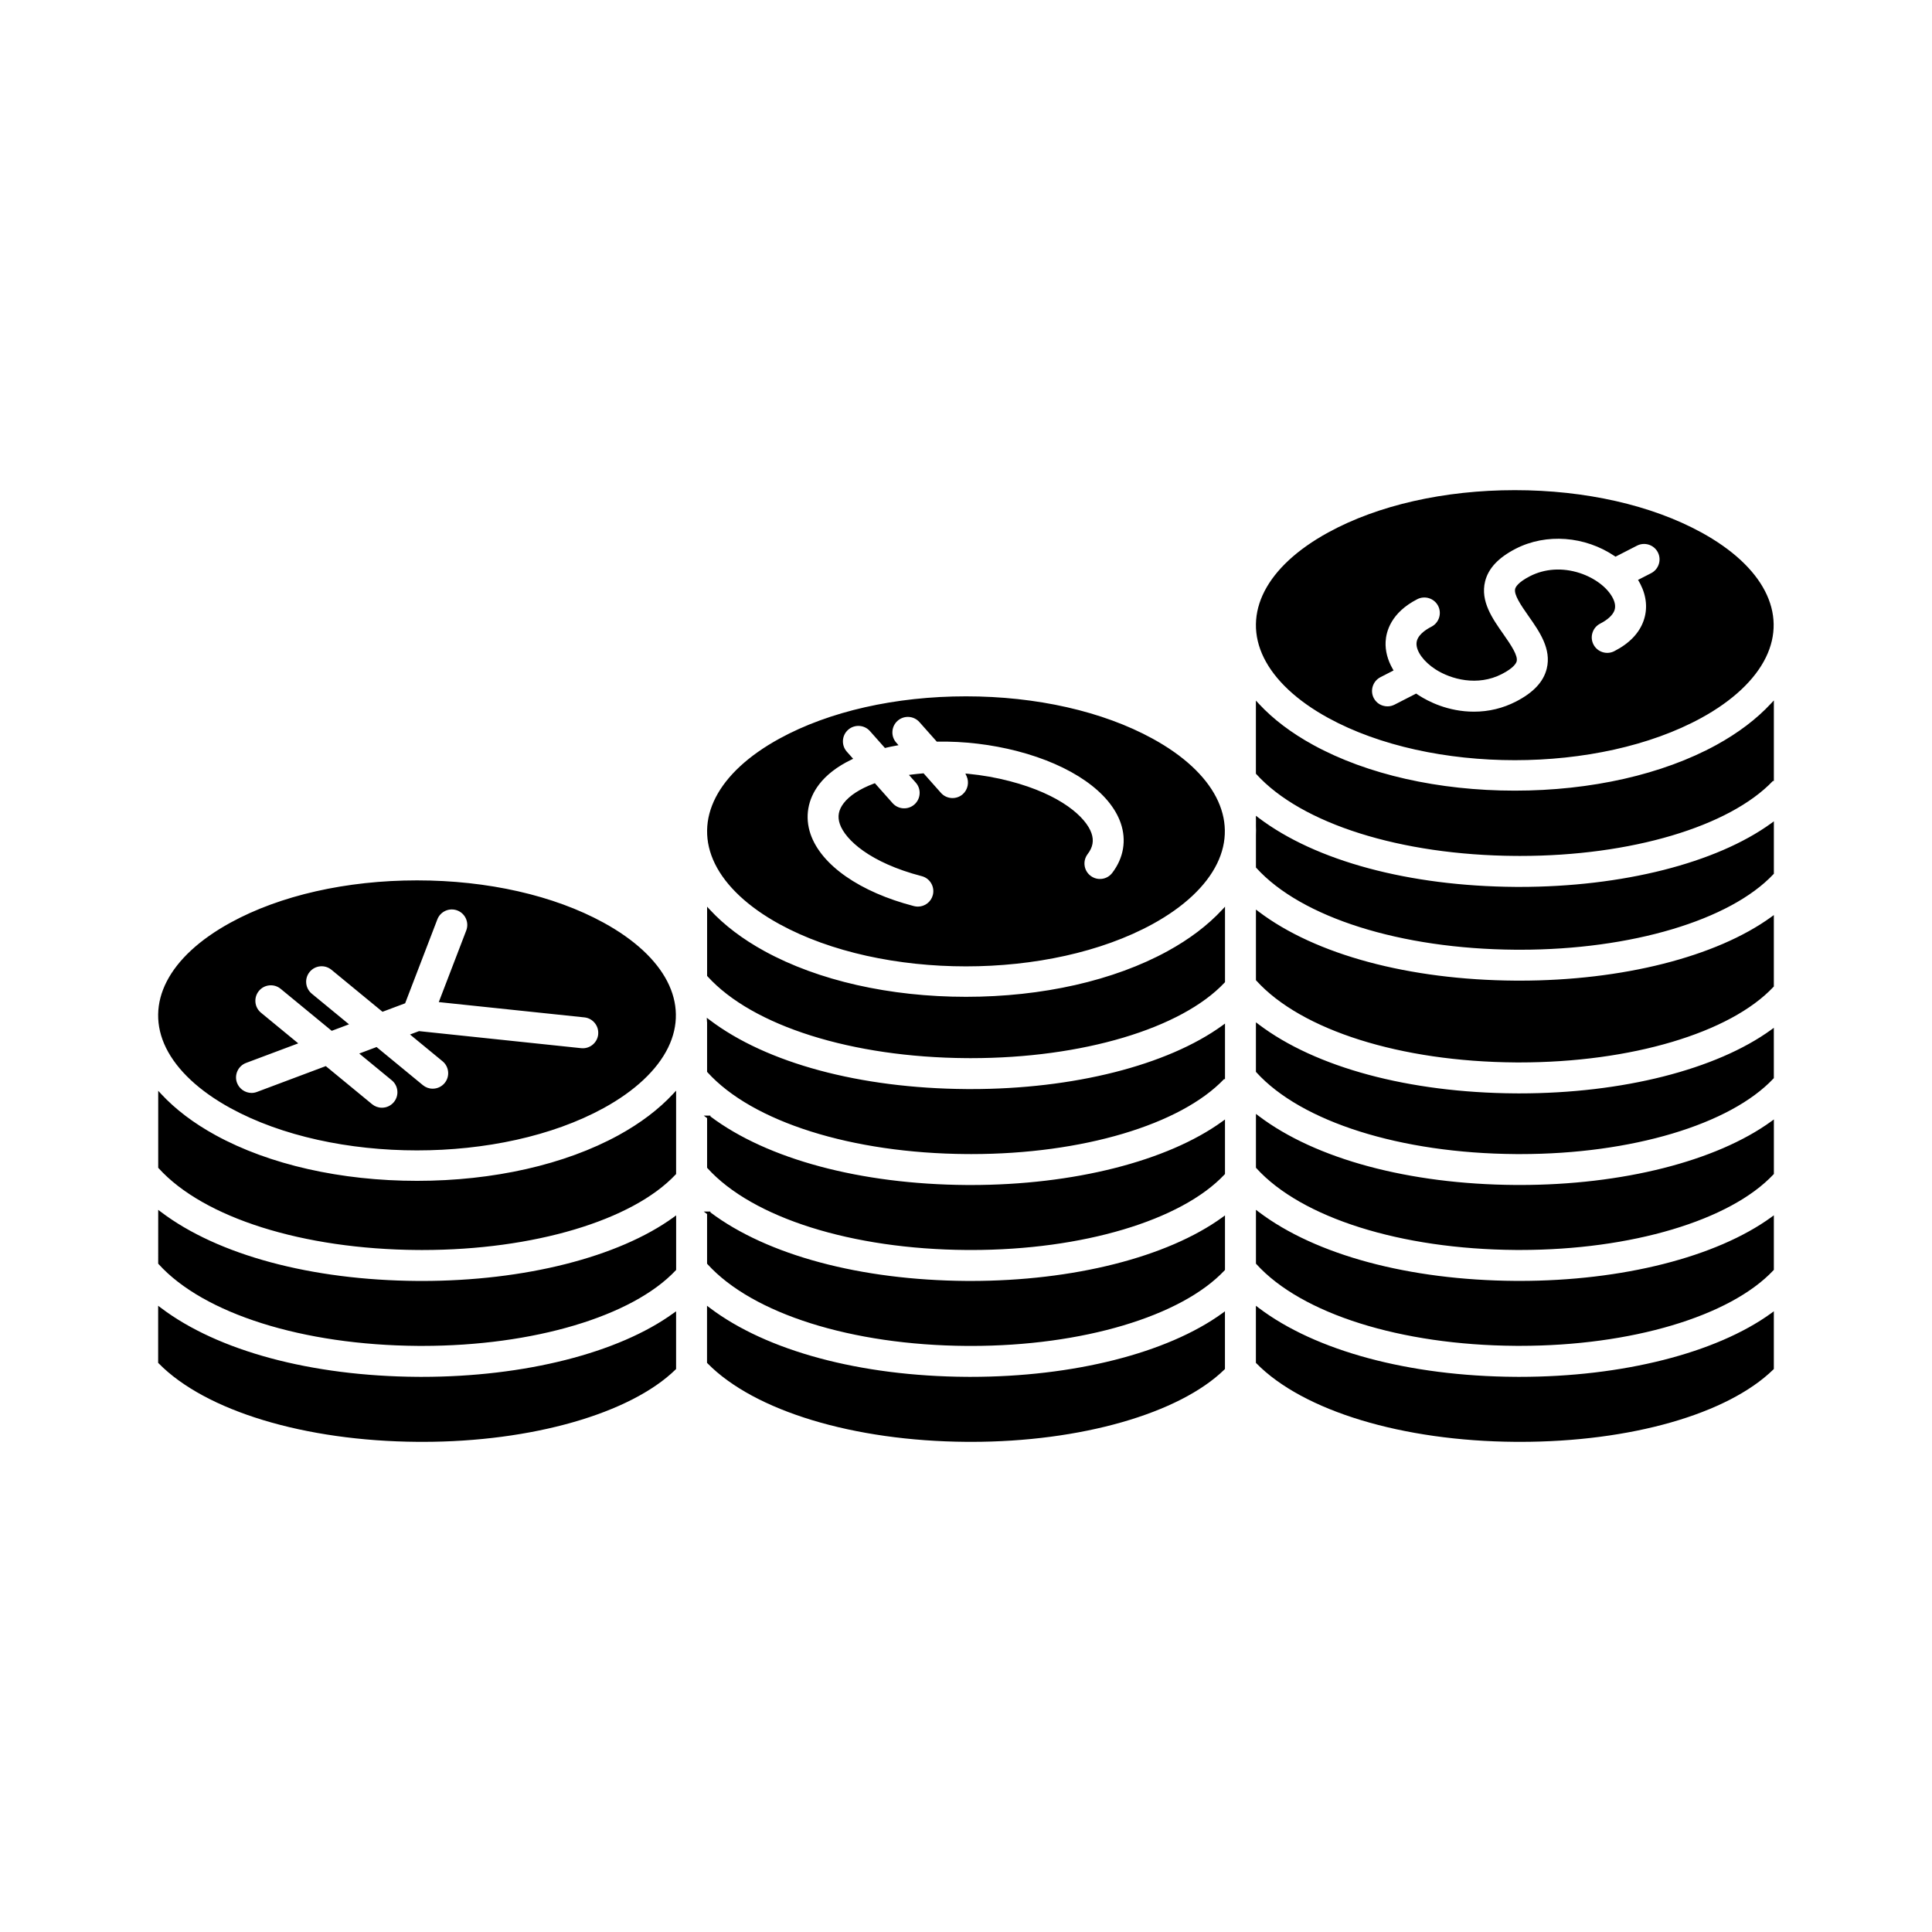 <?xml version="1.0" encoding="UTF-8"?>
<!-- Uploaded to: SVG Repo, www.svgrepo.com, Generator: SVG Repo Mixer Tools -->
<svg fill="#000000" width="800px" height="800px" version="1.1" viewBox="144 144 512 512" xmlns="http://www.w3.org/2000/svg">
 <path d="m205.07 437.66c13.633 7.469 31.539 11.207 49.445 11.207s35.812-3.738 49.441-11.207c8.277-4.535 14.188-10.078 17.098-16.023 5.738-11.73-0.656-24.117-17.098-33.121-13.188-7.227-30.746-11.207-49.441-11.207-18.691 0-36.254 3.981-49.441 11.207-16.477 9.027-22.855 21.434-17.074 33.184 2.922 5.922 8.824 11.441 17.07 15.961zm97.457-19.531c-0.238 2.246-2.258 3.887-4.508 3.648l-42.969-4.519-2.391 0.895 8.617 7.09c0.848 0.699 1.371 1.68 1.477 2.769 0.109 1.09-0.215 2.152-0.914 3.004-0.781 0.949-1.938 1.496-3.172 1.496-0.961 0-1.859-0.324-2.602-0.938l-12.27-10.098-4.59 1.723 8.617 7.09c0.848 0.695 1.371 1.68 1.477 2.769 0.109 1.09-0.215 2.152-0.914 3.004-0.781 0.949-1.938 1.496-3.172 1.496-0.961 0-1.859-0.324-2.602-0.93l-12.27-10.098-18.254 6.848c-0.461 0.176-0.945 0.262-1.434 0.262-1.703-0.016-3.242-1.09-3.84-2.672-0.387-1.023-0.344-2.137 0.109-3.137 0.453-0.996 1.27-1.758 2.293-2.144l13.824-5.184-9.867-8.117c-0.848-0.699-1.371-1.68-1.477-2.769-0.102-1.09 0.215-2.152 0.914-3.004 0.695-0.848 1.68-1.371 2.769-1.477 1.09-0.109 2.152 0.215 3.004 0.914l13.527 11.129 4.586-1.723-9.867-8.117c-1.746-1.441-2-4.023-0.559-5.773 0.695-0.848 1.68-1.371 2.769-1.477 1.09-0.109 2.152 0.223 3.004 0.914l13.527 11.129 6-2.25 8.535-22.238c0.812-2.113 3.188-3.168 5.301-2.359 2.109 0.812 3.168 3.188 2.359 5.301l-7.281 18.98 38.617 4.055c2.223 0.246 3.863 2.266 3.621 4.508zm48.02-29.234c13.633 7.469 31.539 11.203 49.445 11.203s35.812-3.738 49.445-11.203c8.277-4.535 14.188-10.078 17.098-16.031 5.738-11.73-0.656-24.117-17.098-33.121-13.195-7.227-30.758-11.207-49.441-11.207-18.688 0-36.25 3.981-49.441 11.207-16.477 9.031-22.863 21.438-17.074 33.191 2.918 5.918 8.82 11.434 17.066 15.961zm10.52-37.016c1.949-2.543 4.809-4.746 8.496-6.535l0.531-0.258-1.68-1.891c-1.5-1.691-1.348-4.289 0.344-5.789 0.816-0.727 1.871-1.09 2.965-1.027 1.094 0.066 2.098 0.551 2.824 1.371l3.973 4.477 0.258-0.062c0.875-0.207 1.738-0.387 2.57-0.535l0.77-0.145-0.59-0.672c-0.73-0.816-1.094-1.871-1.027-2.965s0.551-2.098 1.371-2.828c1.691-1.5 4.289-1.348 5.789 0.344l4.606 5.184 0.207-0.004c7.008-0.129 14.309 0.746 21.141 2.519 14.312 3.719 24.555 10.844 27.391 19.074 1.566 4.551 0.77 9.234-2.25 13.188-0.664 0.867-1.625 1.43-2.711 1.574-1.086 0.145-2.164-0.145-3.039-0.812-0.867-0.664-1.43-1.625-1.574-2.711-0.145-1.086 0.145-2.164 0.809-3.039 1.371-1.793 1.695-3.551 1.012-5.531-1.43-4.144-7.969-10.242-21.699-13.805-3.551-0.926-7.234-1.574-10.949-1.934l-0.766-0.07 0.32 0.699c0.742 1.625 0.324 3.582-1.008 4.769-1.688 1.5-4.289 1.348-5.789-0.344l-4.602-5.184-0.223 0.02c-0.957 0.078-1.906 0.18-2.828 0.297l-0.832 0.109 1.805 2.031c0.73 0.816 1.094 1.871 1.027 2.965-0.066 1.094-0.551 2.098-1.371 2.828-1.691 1.5-4.289 1.348-5.789-0.344l-4.695-5.285-0.289 0.109c-3.688 1.383-6.441 3.176-7.981 5.188-1.371 1.793-1.695 3.551-1.012 5.531 1.43 4.144 7.969 10.242 21.699 13.805 1.059 0.273 1.949 0.945 2.504 1.891 0.555 0.945 0.711 2.047 0.438 3.109-0.469 1.809-2.098 3.07-3.969 3.07-0.348 0-0.699-0.047-1.035-0.133-14.312-3.707-24.559-10.836-27.402-19.066-1.559-4.547-0.762-9.23 2.262-13.184zm134.92-17.625c13.633 7.469 31.535 11.203 49.445 11.203 17.906 0 35.812-3.738 49.445-11.203 8.277-4.535 14.188-10.078 17.098-16.031 5.738-11.73-0.656-24.117-17.098-33.121-13.195-7.227-30.758-11.207-49.441-11.207-18.688 0-36.25 3.981-49.441 11.207-16.477 9.027-22.855 21.434-17.074 33.184 2.918 5.934 8.82 11.453 17.066 15.969zm13.844-10.793 3.477-1.785-0.23-0.406c-1.348-2.34-1.996-4.828-1.875-7.207 0.133-2.672 1.41-7.691 8.398-11.273 2.016-1.027 4.488-0.23 5.519 1.777 1.027 2.016 0.23 4.488-1.777 5.516-1.746 0.895-3.856 2.387-3.953 4.387-0.109 2.129 1.918 4.91 5.039 6.918 4.082 2.637 11.125 4.551 17.551 1.254 3.223-1.648 3.84-2.926 3.953-3.394 0.363-1.496-1.395-4.168-3.562-7.25-2.859-4.066-6.098-8.672-4.809-13.906 0.859-3.477 3.523-6.316 8.129-8.684 8.062-4.133 18.348-3.356 26.215 1.969l0.215 0.148 5.711-2.926c2.012-1.027 4.488-0.23 5.516 1.777 1.027 2.012 0.23 4.488-1.777 5.519l-3.481 1.785 0.242 0.406c0.129 0.223 0.258 0.445 0.371 0.672 1.672 3.266 1.969 6.641 0.852 9.773-1.176 3.301-3.789 6.004-7.758 8.035-0.973 0.5-2.082 0.586-3.125 0.25s-1.891-1.059-2.391-2.031c-0.5-0.977-0.59-2.086-0.25-3.129 0.336-1.043 1.055-1.891 2.031-2.391 2-1.027 3.336-2.266 3.777-3.496 0.34-0.957 0.195-2.055-0.426-3.273-1.43-2.797-4.793-5.34-8.77-6.637-4.559-1.484-9.25-1.188-13.207 0.844-3.184 1.637-3.793 2.891-3.906 3.352-0.371 1.492 1.395 4.152 3.566 7.238 2.859 4.066 6.098 8.684 4.801 13.91-0.863 3.496-3.543 6.348-8.176 8.723-3.461 1.773-7.191 2.672-11.105 2.672-6.883 0-12.121-2.719-14.637-4.34-0.086-0.055-0.176-0.117-0.262-0.176l-0.422-0.281-5.727 2.934c-0.586 0.297-1.219 0.453-1.871 0.453-1.59-0.012-2.945-0.844-3.656-2.223-1.016-2-0.219-4.477 1.789-5.504zm103.55 168.56 0.703-0.516v15.293l-0.133 0.137c-12.117 11.824-37.844 19.172-67.137 19.172-0.406 0-0.812 0-1.223-0.004-29.934-0.211-56.238-8.184-68.637-20.805l-0.129-0.129v-15.129l0.715 0.539c15.078 11.43 39.867 18.102 68.004 18.297 0.387 0.004 0.766 0.004 1.156 0.004 27.188 0.008 52.109-6.301 66.68-16.859zm-145.46 0.004 0.703-0.516v15.289l-0.133 0.137c-11.973 11.695-38.195 19.172-67.062 19.172-0.434 0-0.863 0-1.297-0.004-29.941-0.211-56.242-8.184-68.637-20.805l-0.129-0.129v-15.129l0.715 0.539c15.078 11.43 39.867 18.102 68.004 18.297 0.387 0.004 0.766 0.004 1.156 0.004 27.188 0.008 52.109-6.293 66.68-16.855zm-144.75-0.512v15.293l-0.133 0.129c-11.973 11.695-38.176 19.172-67.008 19.172-0.453 0-0.898 0-1.352-0.004-29.941-0.211-56.242-8.184-68.637-20.805l-0.129-0.129v-15.129l0.715 0.539c15.078 11.43 39.867 18.102 68.004 18.297 0.387 0.004 0.766 0.004 1.156 0.004 27.184 0 52.109-6.305 66.672-16.867zm290.92-161.89v21.344h-0.258c-11.547 12.121-37.668 19.863-66.898 19.863-0.441 0-0.883 0-1.328-0.004-30.418-0.211-56.73-8.52-68.668-21.668l-0.113-0.129v-19.367l0.77 0.832c3.793 4.094 8.656 7.773 14.457 10.945 14.23 7.797 33.191 12.09 53.383 12.09 20.199 0 39.152-4.293 53.383-12.09 5.812-3.188 10.688-6.883 14.492-10.984zm-137.14 149.38-0.113-0.129v-14.262l0.715 0.539c15.078 11.43 39.867 18.102 68.004 18.297 0.387 0.004 0.766 0.004 1.156 0.004 27.184 0 52.109-6.305 66.672-16.867l0.703-0.516v14.461l-0.125 0.129c-11.473 12.199-37.738 20.004-67.141 20.004-0.406 0-0.809 0-1.215-0.004-30.41-0.199-56.723-8.5-68.656-21.656zm-9.02-12.395 0.703-0.516v14.461l-0.125 0.129c-11.473 12.199-37.734 20.004-67.137 20.004-0.406 0-0.812 0-1.219-0.004-30.418-0.211-56.73-8.512-68.66-21.664l-0.113-0.129v-13.152l-0.883-0.668h1.773v0.227c15.094 11.348 39.797 17.961 67.824 18.164 0.387 0.004 0.766 0.004 1.156 0.004 27.188 0.004 52.109-6.297 66.68-16.855zm-145.45-0.008 0.703-0.516v14.461l-0.125 0.129c-11.473 12.199-37.738 20.004-67.141 20.004-0.406 0-0.809 0-1.215-0.004-30.418-0.215-56.73-8.512-68.668-21.664l-0.113-0.129 0.004-14.258 0.715 0.539c15.078 11.43 39.867 18.102 68.004 18.301 0.387 0.004 0.766 0.004 1.156 0.004 27.188 0 52.109-6.305 66.68-16.867zm-136.44-13.004-0.113-0.129v-20.398l0.77 0.832c3.789 4.086 8.652 7.773 14.449 10.945 14.23 7.797 33.191 12.09 53.383 12.09 20.195 0 39.152-4.293 53.383-12.09 5.812-3.188 10.688-6.883 14.492-10.984l0.77-0.832v22.102l-0.125 0.129c-11.473 12.203-37.715 20.004-67.082 20.004-0.422 0-0.848 0-1.27-0.004-30.41-0.211-56.723-8.516-68.656-21.664zm145.46-50.844-0.113-0.129v-18.344l0.77 0.832c3.805 4.102 8.672 7.793 14.473 10.965 14.23 7.797 33.191 12.09 53.383 12.09 20.199 0 39.152-4.293 53.383-12.09 5.793-3.172 10.664-6.859 14.473-10.965l0.77-0.832v20.008l-0.125 0.129c-11.469 12.199-37.75 20.004-67.168 20.004-0.395 0-0.793 0-1.188-0.004-30.41-0.211-56.723-8.516-68.656-21.664zm145.34-41.559c-0.004-0.043-0.012-0.078-0.012-0.113v-0.895l0.715 0.539c15.082 11.438 39.871 18.113 68.016 18.312 0.387 0.004 0.766 0.004 1.156 0.004 27.184 0 52.109-6.305 66.672-16.863l0.703-0.516v13.895l-0.125 0.129c-11.473 12.199-37.723 20.004-67.109 20.004-0.418 0-0.828 0-1.242-0.004-30.418-0.215-56.73-8.52-68.668-21.668l-0.113-0.129v-8.574c0.035-0.93 0.035-1.68 0-2.371zm136.55 79.984 0.703-0.516v14.461l-0.125 0.129c-11.473 12.203-37.715 20.004-67.082 20.004-0.422 0-0.844 0-1.27-0.004-30.418-0.211-56.73-8.52-68.668-21.668l-0.113-0.129v-14.262l0.715 0.539c15.078 11.43 39.867 18.102 68.004 18.297 0.387 0.004 0.766 0.004 1.156 0.004 27.188 0.012 52.109-6.293 66.68-16.855zm-145.46 0.008 0.703-0.516v14.461l-0.125 0.129c-11.473 12.203-37.715 20.004-67.082 20.004-0.422 0-0.848 0-1.27-0.004-30.418-0.211-56.73-8.512-68.66-21.664l-0.113-0.129v-13.152l-0.883-0.668h1.773v0.227c15.098 11.348 39.797 17.961 67.824 18.164 0.387 0.004 0.766 0.004 1.156 0.004 27.184 0.004 52.105-6.297 66.676-16.855zm0.004-25.418 0.703-0.516v14.723l-0.258 0.004c-11.547 12.121-37.668 19.863-66.898 19.863-0.441 0-0.883 0-1.328-0.004-30.418-0.215-56.73-8.512-68.66-21.664l-0.113-0.129v-13.082c0-0.043-0.004-0.078-0.012-0.113-0.012-0.055-0.016-0.117-0.02-0.176l-0.047-0.957 0.762 0.574c15.078 11.445 39.871 18.125 68.035 18.32 0.387 0.004 0.766 0.004 1.156 0.004 27.188 0.016 52.109-6.289 66.68-16.848zm146.16-10.344-0.125 0.129c-11.461 12.195-37.789 20.004-67.277 20.004-0.359 0-0.719 0-1.078-0.004-30.418-0.211-56.73-8.52-68.668-21.668l-0.113-0.129v-18.715l0.715 0.539c15.078 11.43 39.867 18.102 68.004 18.297 0.387 0.004 0.766 0.004 1.156 0.004 27.184 0 52.109-6.305 66.672-16.863l0.703-0.516v18.922zm0 24.285-0.125 0.129c-11.48 12.203-37.691 20.008-67.031 20.008-0.441 0-0.879 0-1.328-0.004-30.418-0.215-56.73-8.52-68.668-21.668l-0.113-0.129v-13.125l0.715 0.539c15.078 11.43 39.867 18.102 68.004 18.297 0.387 0.004 0.766 0.004 1.156 0.004 27.184 0 52.109-6.305 66.672-16.863l0.703-0.516 0.004 13.328z"/>
</svg>